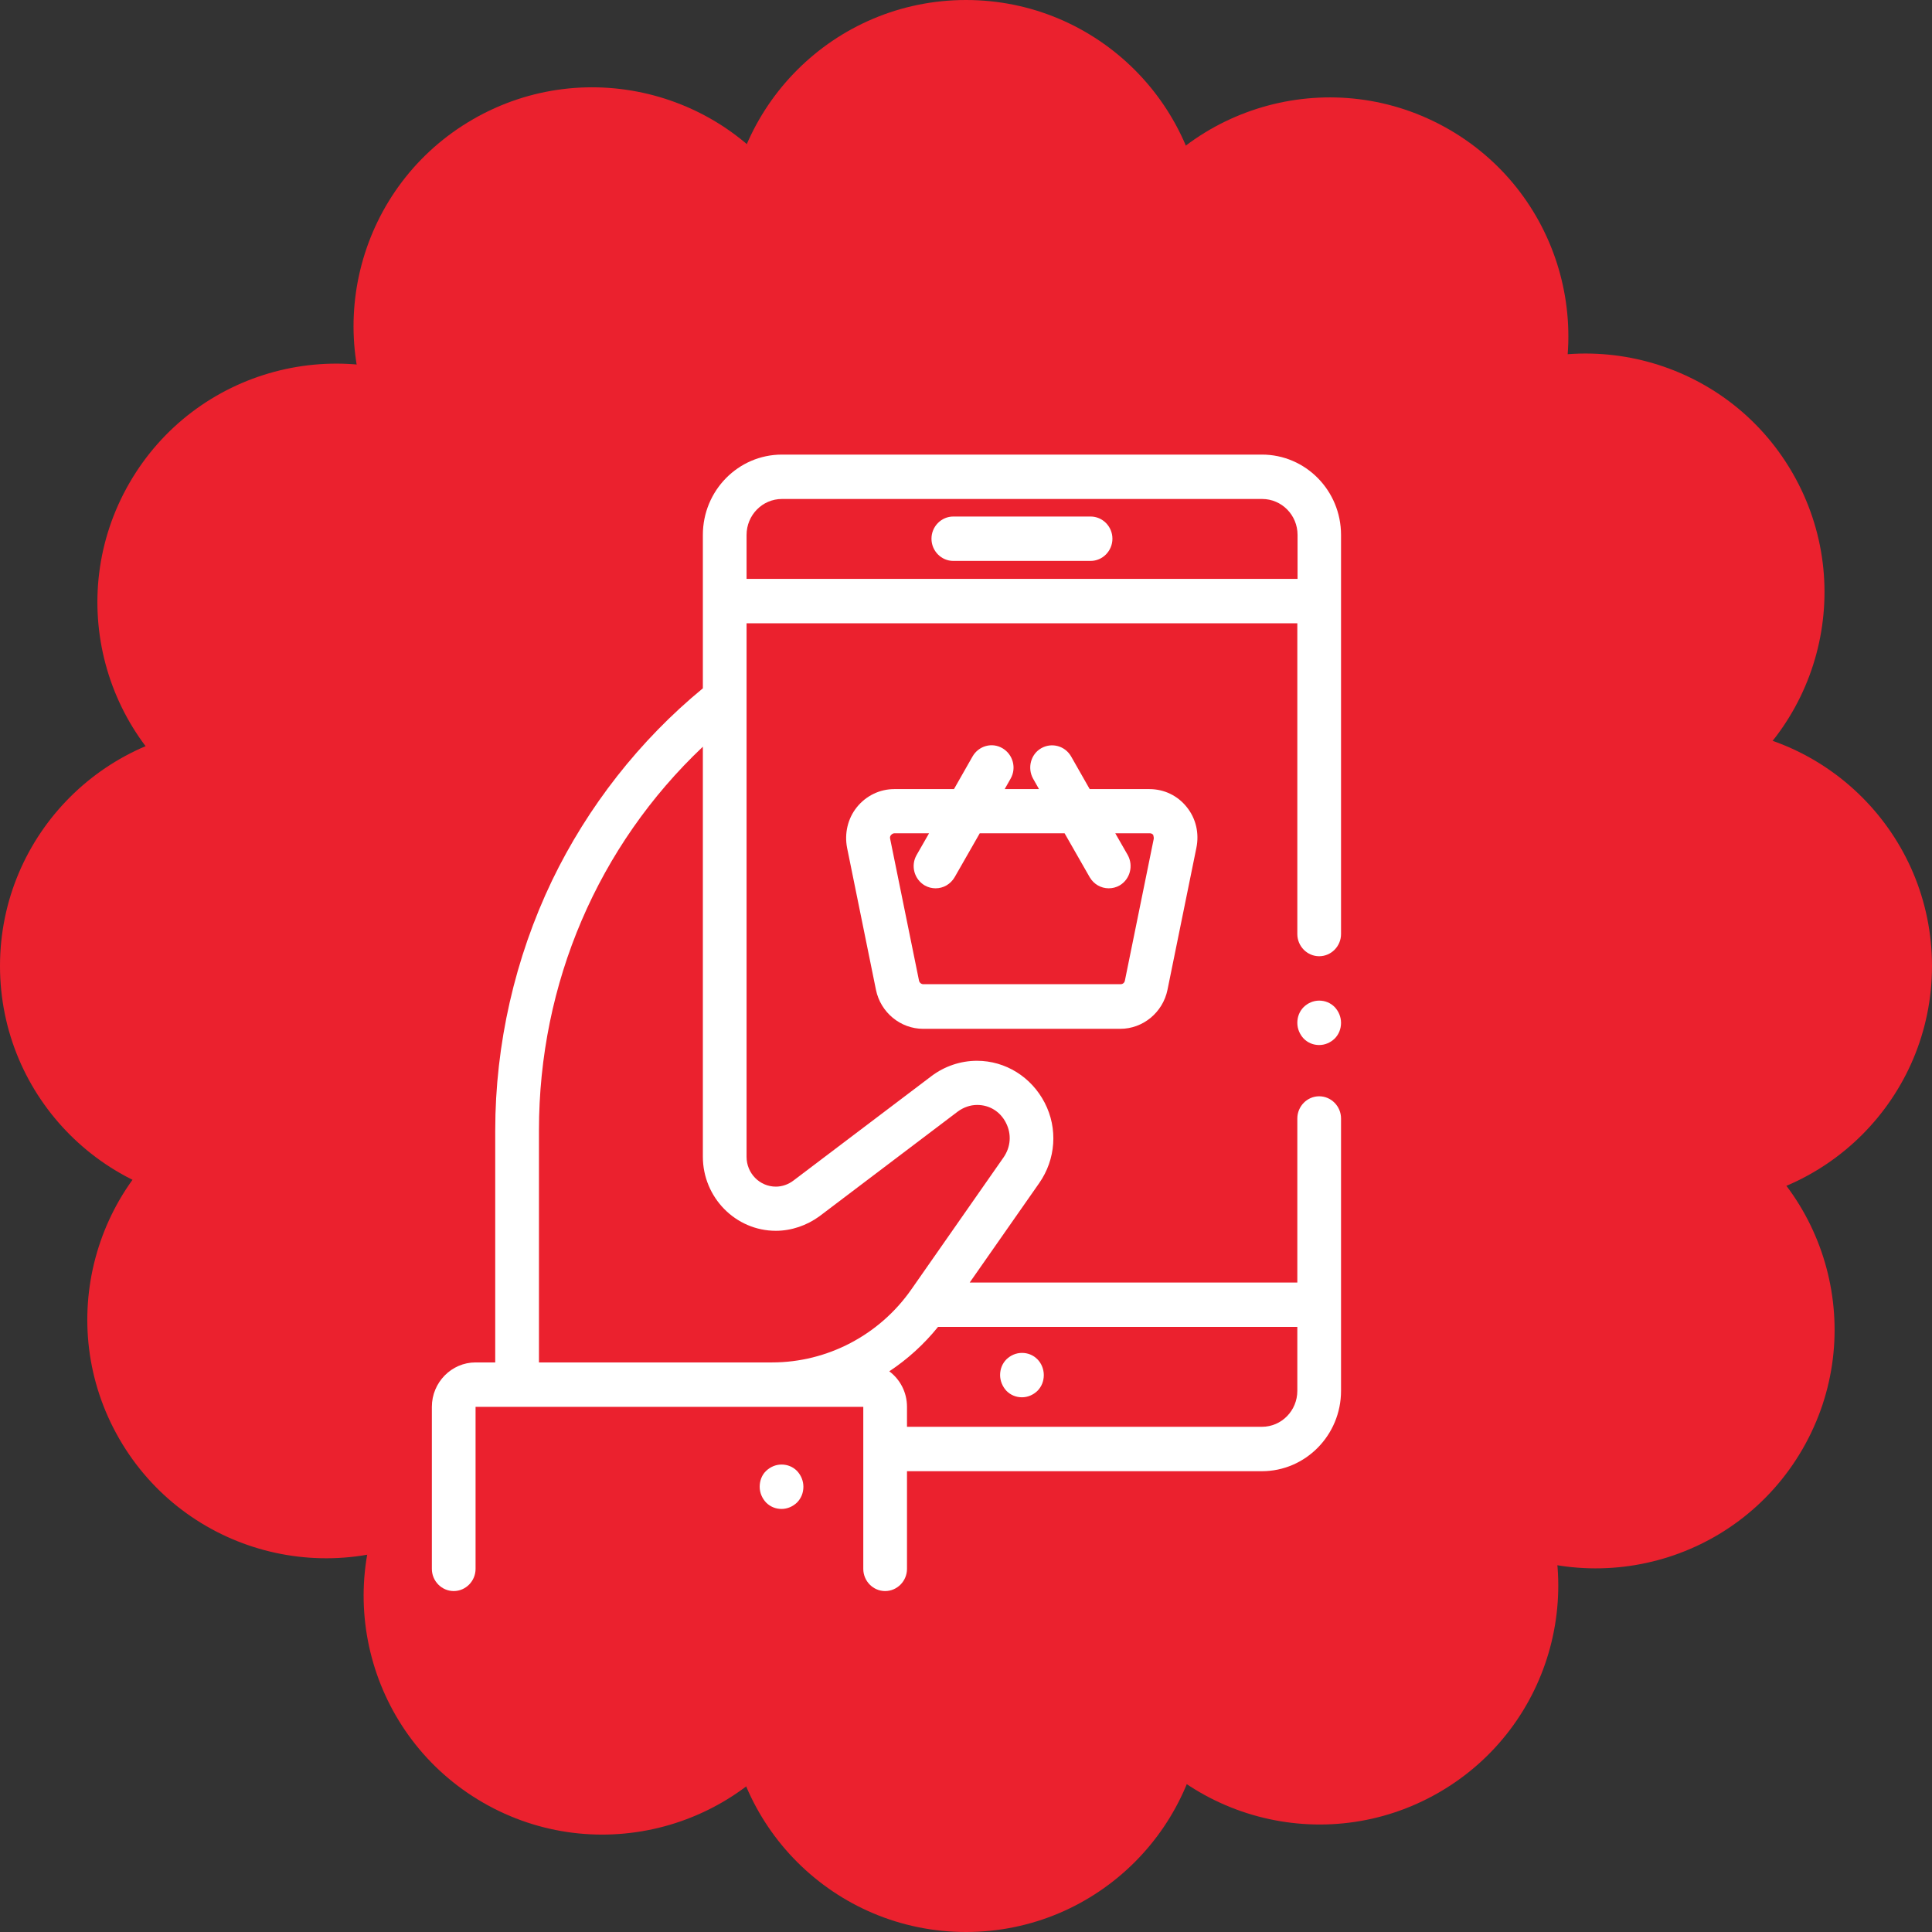 <svg width="85" height="85" viewBox="0 0 85 85" fill="none" xmlns="http://www.w3.org/2000/svg">
<rect x="0" y="0" width="85" height="85" fill="#333333" stroke="none"/>
<path d="M53 10.5C53 16.299 48.299 21 42.5 21C36.701 21 32 16.299 32 10.5C32 4.701 36.701 0 42.5 0C48.299 0 53 4.701 53 10.5Z" fill="#EB212E"/>
<path d="M53 74.5C53 80.299 48.299 85 42.5 85C36.701 85 32 80.299 32 74.5C32 68.701 36.701 64 42.5 64C48.299 64 53 68.701 53 74.5Z" fill="#EB212E"/>
<path d="M74.5 53C68.701 53 64 48.299 64 42.5C64 36.701 68.701 32 74.5 32C80.299 32 85 36.701 85 42.5C85 48.299 80.299 53 74.5 53Z" fill="#EB212E"/>
<path d="M10.5 53C4.701 53 -2.53482e-07 48.299 0 42.5C2.53482e-07 36.701 4.701 32 10.5 32C16.299 32 21 36.701 21 42.5C21 48.299 16.299 53 10.5 53Z" fill="#EB212E"/>
<path d="M67.593 20.037C64.694 25.059 58.272 26.78 53.25 23.881C48.228 20.981 46.507 14.559 49.407 9.537C52.306 4.515 58.728 2.794 63.75 5.694C68.772 8.593 70.493 15.015 67.593 20.037Z" fill="#EB212E"/>
<path d="M35.593 75.463C32.694 80.485 26.272 82.206 21.25 79.306C16.228 76.407 14.507 69.985 17.407 64.963C20.306 59.941 26.728 58.22 31.75 61.12C36.772 64.019 38.493 70.441 35.593 75.463Z" fill="#EB212E"/>
<path d="M64.963 67.593C59.941 64.694 58.22 58.272 61.12 53.25C64.019 48.228 70.441 46.507 75.463 49.407C80.485 52.306 82.206 58.728 79.306 63.75C76.407 68.772 69.985 70.493 64.963 67.593Z" fill="#EB212E"/>
<path d="M9.537 35.593C4.515 32.694 2.794 26.272 5.694 21.25C8.593 16.228 15.015 14.507 20.037 17.407C25.059 20.306 26.78 26.728 23.88 31.75C20.981 36.772 14.559 38.493 9.537 35.593Z" fill="#EB212E"/>
<path d="M75.019 35.149C69.997 38.049 63.575 36.328 60.676 31.306C57.776 26.284 59.497 19.862 64.519 16.963C69.541 14.063 75.963 15.784 78.862 20.806C81.762 25.828 80.041 32.25 75.019 35.149Z" fill="#EB212E"/>
<path d="M19.593 67.149C14.571 70.049 8.149 68.328 5.25 63.306C2.35 58.284 4.071 51.862 9.093 48.963C14.115 46.063 20.537 47.784 23.436 52.806C26.336 57.828 24.615 64.25 19.593 67.149Z" fill="#EB212E"/>
<path d="M48.963 75.019C46.063 69.997 47.784 63.575 52.806 60.676C57.828 57.776 64.25 59.497 67.149 64.519C70.049 69.541 68.328 75.963 63.306 78.862C58.284 81.762 51.862 80.041 48.963 75.019Z" fill="#EB212E"/>
<path d="M16.963 19.593C14.063 14.571 15.784 8.149 20.806 5.25C25.828 2.35 32.25 4.071 35.149 9.093C38.049 14.115 36.328 20.537 31.306 23.436C26.284 26.336 19.862 24.615 16.963 19.593Z" fill="#EB212E"/>
<path d="M69 42.5C69 57.136 57.136 69 42.5 69C27.864 69 16 57.136 16 42.5C16 27.864 27.864 16 42.5 16C57.136 16 69 27.864 69 42.5Z" fill="#EB212E"/>
<path d="M35.067 64.717C34.885 64.531 34.644 64.434 34.385 64.434C34.125 64.434 33.885 64.541 33.702 64.717C33.519 64.893 33.423 65.147 33.423 65.41C33.423 65.674 33.529 65.918 33.702 66.103C33.885 66.289 34.125 66.387 34.385 66.387C34.644 66.387 34.885 66.279 35.067 66.103C35.25 65.918 35.346 65.674 35.346 65.41C35.346 65.147 35.24 64.902 35.067 64.717Z" fill="white"/>
<path d="M47.981 22.725H41.942C41.413 22.725 40.981 23.164 40.981 23.701C40.981 24.238 41.413 24.678 41.942 24.678H47.981C48.51 24.678 48.942 24.238 48.942 23.701C48.942 23.164 48.51 22.725 47.981 22.725Z" fill="white"/>
<path d="M58.038 42.07C58.567 42.07 59 41.631 59 41.094V23.535C59 21.582 57.442 20 55.519 20H34.404C32.481 20 30.923 21.582 30.923 23.535V30.283C28.144 32.568 25.856 35.488 24.288 38.74C22.654 42.148 21.788 45.947 21.788 49.736V59.941H20.923C19.865 59.941 19 60.82 19 61.895V69.023C19 69.561 19.433 70 19.962 70C20.49 70 20.923 69.561 20.923 69.023V61.895H37.981V69.023C37.981 69.561 38.413 70 38.942 70C39.471 70 39.904 69.561 39.904 69.023V64.727H55.519C57.433 64.727 59 63.145 59 61.191V49.209C59 48.672 58.567 48.232 58.038 48.232C57.51 48.232 57.077 48.672 57.077 49.209V56.426H42.663L45.721 52.051C46.452 51.006 46.548 49.648 45.962 48.516C45.375 47.383 44.24 46.67 42.981 46.67C42.26 46.67 41.548 46.914 40.981 47.344L34.904 51.943C34.683 52.109 34.413 52.207 34.135 52.207C33.423 52.207 32.846 51.621 32.846 50.898V27.422H57.077V41.094C57.077 41.631 57.51 42.07 58.038 42.07ZM57.077 58.379V61.191C57.077 62.06 56.385 62.773 55.519 62.773H39.904V61.895C39.904 61.25 39.596 60.684 39.125 60.332C39.923 59.805 40.654 59.141 41.269 58.379C41.279 58.379 41.298 58.379 41.308 58.379H57.077ZM34.135 54.15C34.817 54.15 35.5 53.916 36.058 53.506L42.135 48.906C42.385 48.721 42.683 48.613 42.99 48.613C43.538 48.613 44.01 48.906 44.26 49.404C44.51 49.893 44.471 50.459 44.154 50.918L40.096 56.728C38.692 58.74 36.394 59.941 33.971 59.941H23.712V49.727C23.712 43.252 26.317 37.207 30.923 32.852V50.889C30.923 52.685 32.365 54.15 34.135 54.15ZM32.846 25.469V23.535C32.846 22.666 33.538 21.953 34.404 21.953H55.529C56.385 21.953 57.087 22.656 57.087 23.535V25.469H32.846Z" fill="white"/>
<path d="M45.644 59.805C45.462 59.619 45.221 59.522 44.962 59.522C44.702 59.522 44.462 59.629 44.279 59.805C44.096 59.99 44 60.234 44 60.498C44 60.752 44.106 61.006 44.279 61.191C44.462 61.377 44.702 61.475 44.962 61.475C45.221 61.475 45.462 61.367 45.644 61.191C45.827 61.006 45.923 60.762 45.923 60.498C45.923 60.234 45.817 59.98 45.644 59.805Z" fill="white"/>
<path d="M52.212 35.508C51.808 35 51.212 34.717 50.567 34.717H47.942L47.125 33.281C46.856 32.812 46.269 32.656 45.808 32.92C45.346 33.184 45.192 33.789 45.452 34.258L45.712 34.717H44.202L44.462 34.258C44.731 33.789 44.567 33.193 44.106 32.92C43.644 32.647 43.058 32.812 42.788 33.281L41.971 34.717H39.346C38.702 34.717 38.106 35.01 37.702 35.508C37.298 36.006 37.144 36.67 37.269 37.305L38.538 43.545C38.74 44.541 39.615 45.264 40.615 45.264H49.288C50.288 45.264 51.163 44.541 51.365 43.545L52.635 37.305C52.769 36.66 52.615 36.006 52.212 35.508ZM50.76 36.904L49.49 43.145C49.471 43.242 49.394 43.301 49.298 43.301H40.625C40.529 43.301 40.452 43.232 40.433 43.145L39.163 36.904C39.144 36.826 39.173 36.768 39.202 36.738C39.231 36.709 39.279 36.66 39.356 36.66H40.875L40.327 37.617C40.058 38.086 40.221 38.682 40.683 38.955C40.837 39.043 41 39.082 41.163 39.082C41.5 39.082 41.817 38.906 42 38.594L43.106 36.66H46.837L47.942 38.594C48.125 38.906 48.442 39.082 48.779 39.082C48.942 39.082 49.106 39.043 49.26 38.955C49.721 38.682 49.875 38.086 49.615 37.617L49.067 36.66H50.587C50.663 36.66 50.712 36.699 50.74 36.738C50.74 36.777 50.769 36.826 50.76 36.904Z" fill="white"/>
<path d="M58.721 44.307C58.538 44.121 58.298 44.023 58.038 44.023C57.779 44.023 57.538 44.131 57.356 44.307C57.173 44.492 57.077 44.736 57.077 45C57.077 45.264 57.183 45.508 57.356 45.693C57.538 45.879 57.779 45.977 58.038 45.977C58.298 45.977 58.538 45.869 58.721 45.693C58.904 45.508 59 45.264 59 45C59 44.736 58.894 44.492 58.721 44.307Z" fill="white"/>
</svg>
